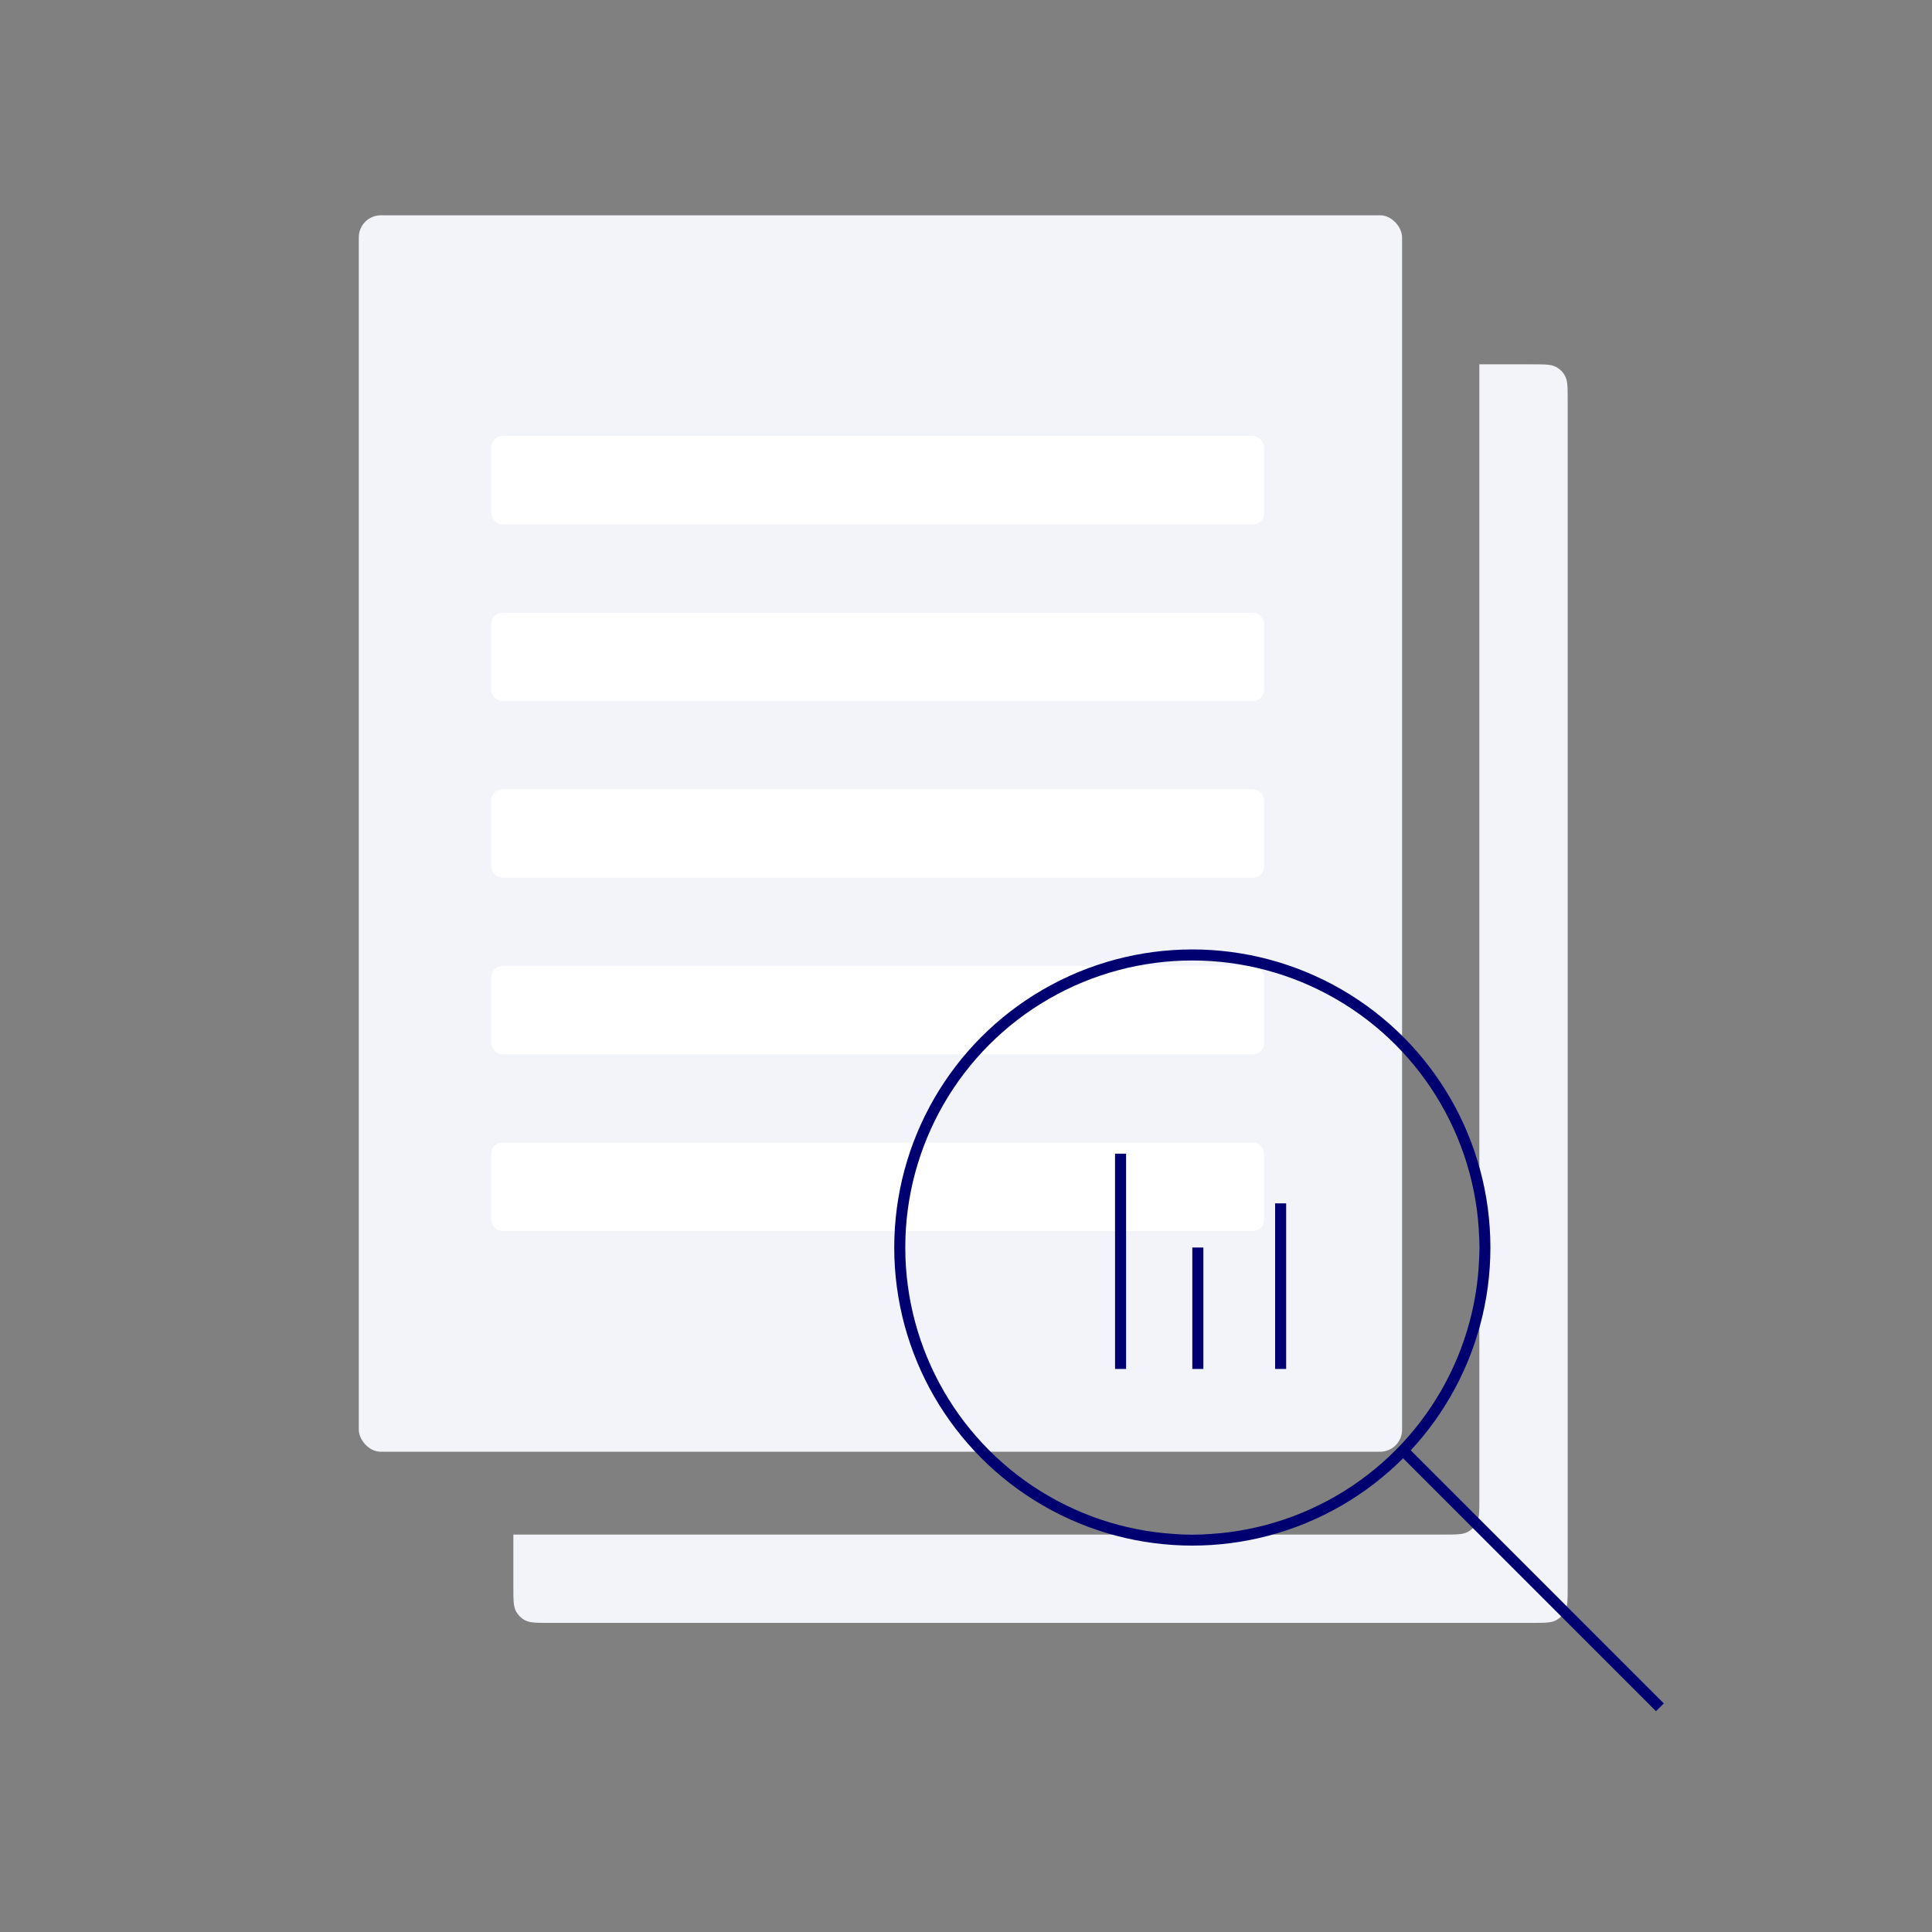 <svg width="350" height="350" viewBox="0 0 350 350" fill="none" xmlns="http://www.w3.org/2000/svg">
<rect x="0" y="0" width="350" height="350" fill="#808080" stroke="none"/>
<path fill-rule="evenodd" clip-rule="evenodd" d="M93 278V287.52C93 289.836 93 290.994 93.465 291.872C93.84 292.58 94.42 293.16 95.128 293.535C96.006 294 97.164 294 99.48 294H277.52C279.836 294 280.994 294 281.872 293.535C282.58 293.16 283.16 292.58 283.535 291.872C284 290.994 284 289.836 284 287.52V72.48C284 70.164 284 69.006 283.535 68.128C283.16 67.42 282.58 66.84 281.872 66.465C280.994 66 279.836 66 277.52 66H268V271.52C268 273.836 268 274.994 267.535 275.872C267.16 276.58 266.58 277.16 265.872 277.535C264.994 278 263.836 278 261.52 278H93Z" fill="#F2F4F9"/>
<rect x="65" y="39" width="189" height="224" rx="4" fill="#F2F4F9"/>
<rect x="89" y="79" width="140" height="16" rx="2" fill="white"/>
<rect x="89" y="111" width="140" height="16" rx="2" fill="white"/>
<rect x="89" y="143" width="140" height="16" rx="2" fill="white"/>
<rect x="89" y="175" width="140" height="16" rx="2" fill="white"/>
<rect x="89" y="207" width="140" height="16" rx="2" fill="white"/>
<circle cx="216" cy="226" r="53" stroke="#000070" stroke-width="2"/>
<line x1="254.707" y1="263.293" x2="300.707" y2="309.293" stroke="#000070" stroke-width="2"/>
<line x1="203" y1="209" x2="203" y2="248" stroke="#000070" stroke-width="2"/>
<line x1="232" y1="218" x2="232" y2="248" stroke="#000070" stroke-width="2"/>
<line x1="217" y1="226" x2="217" y2="248" stroke="#000070" stroke-width="2"/>
</svg>
